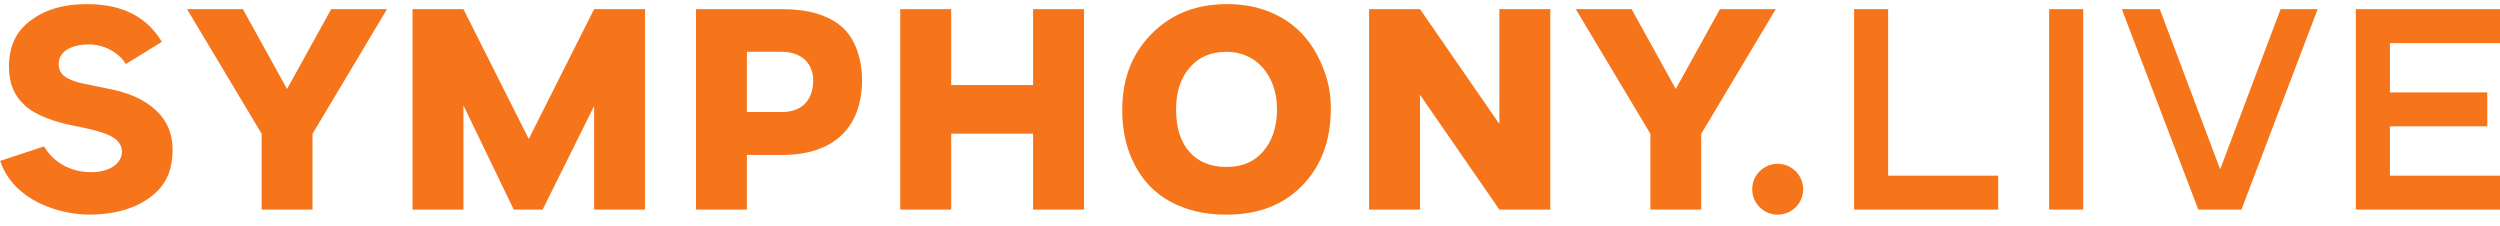 <svg width="177" height="16" viewBox="0 0 177 16" fill="none" xmlns="http://www.w3.org/2000/svg">
<g clip-path="url(#clip0_502_518)">
<path d="M59.554 1.854C58.611 1.072 57.248 0.647 55.336 0.647H49.276V14.84H52.881V10.971H55.376C59.146 10.971 61.032 8.91 61.032 5.676C61.032 4.086 60.497 2.636 59.554 1.854ZM55.356 7.93H52.881V3.669H55.336C56.871 3.669 57.574 4.599 57.574 5.696C57.574 6.794 57.043 7.93 55.356 7.93ZM37.437 9.839L32.812 0.647H29.205V14.84H32.812V7.464L36.374 14.84H38.419L42.064 7.504V14.84H45.668V0.647H42.061L37.437 9.839ZM7.749 6.3L5.833 5.901C5.275 5.796 4.793 5.578 4.541 5.38C4.289 5.181 4.155 4.893 4.155 4.54C4.155 3.673 4.97 3.16 6.291 3.146C7.295 3.135 8.404 3.678 8.906 4.537L11.459 2.962C10.444 1.273 8.773 0.293 6.181 0.293C4.349 0.293 3.084 0.74 2.095 1.509C1.106 2.277 0.634 3.314 0.634 4.745C0.634 5.952 1.02 6.774 1.757 7.463C2.494 8.152 3.875 8.642 5.247 8.906C7.584 9.356 8.629 9.745 8.629 10.768C8.629 11.487 7.868 12.19 6.462 12.19C4.54 12.19 3.523 11.059 3.116 10.367L0.009 11.392C0.998 14.296 4.335 15.192 6.309 15.192C8.234 15.192 9.685 14.703 10.72 13.901C11.756 13.099 12.218 12.065 12.218 10.567C12.218 7.762 9.644 6.65 7.749 6.3ZM20.322 6.3L17.196 0.647H13.243L18.525 9.473V14.84H22.126V9.473L27.401 0.647H23.449L20.322 6.3ZM133.68 0.647H131.271V14.84H141.474V12.435H133.68V0.647ZM73.141 6.025H67.345V0.647H63.737V14.84H67.345V9.463H73.141V14.84H76.748V0.647H73.141V6.025ZM145.081 14.84H147.491V0.647H145.081V14.84ZM177 3.052V0.647H166.797V14.84H177V12.435H169.206V8.946H176.098V6.541H169.206V3.052H177ZM157.188 11.985L152.913 0.647H150.224L155.641 14.84H158.694L164.091 0.647H161.467L157.188 11.985ZM90.74 1.253C89.65 0.638 88.432 0.29 86.891 0.29C84.566 0.29 82.856 1.064 81.54 2.389C80.223 3.714 79.453 5.445 79.453 7.803C79.453 9.328 79.771 10.582 80.346 11.689C80.92 12.795 81.747 13.67 82.847 14.267C83.947 14.863 85.245 15.198 86.786 15.198C89.111 15.198 90.837 14.508 92.154 13.182C93.47 11.857 94.225 10.043 94.225 7.684C94.225 6.16 93.835 5.009 93.261 3.903C92.686 2.796 91.804 1.854 90.74 1.253ZM89.417 10.737C88.816 11.423 88.014 11.819 86.827 11.819C85.655 11.819 84.802 11.423 84.2 10.737C83.599 10.051 83.266 9.089 83.266 7.744C83.266 6.398 83.65 5.448 84.251 4.762C84.853 4.076 85.663 3.669 86.85 3.669C88.946 3.669 90.412 5.345 90.412 7.744C90.412 9.089 90.019 10.051 89.417 10.737ZM125.86 11.598C124.864 11.598 124.057 12.404 124.057 13.398C124.057 14.392 124.864 15.198 125.86 15.198C126.856 15.198 127.664 14.392 127.664 13.398C127.664 12.404 126.856 11.598 125.86 11.598ZM106.155 8.777L100.537 0.647H96.93V14.84H100.537V6.71L106.155 14.84H109.762V0.647H106.155V8.777ZM121.771 0.647L118.644 6.3L115.518 0.647H111.565L116.848 9.473V14.84H120.448V9.473L125.724 0.647H121.771Z" fill="#F7751A"/>
</g>
<defs>
<clipPath id="clip0_502_518">
<rect width="177" height="16" fill="white"/>
</clipPath>
</defs>
</svg>
